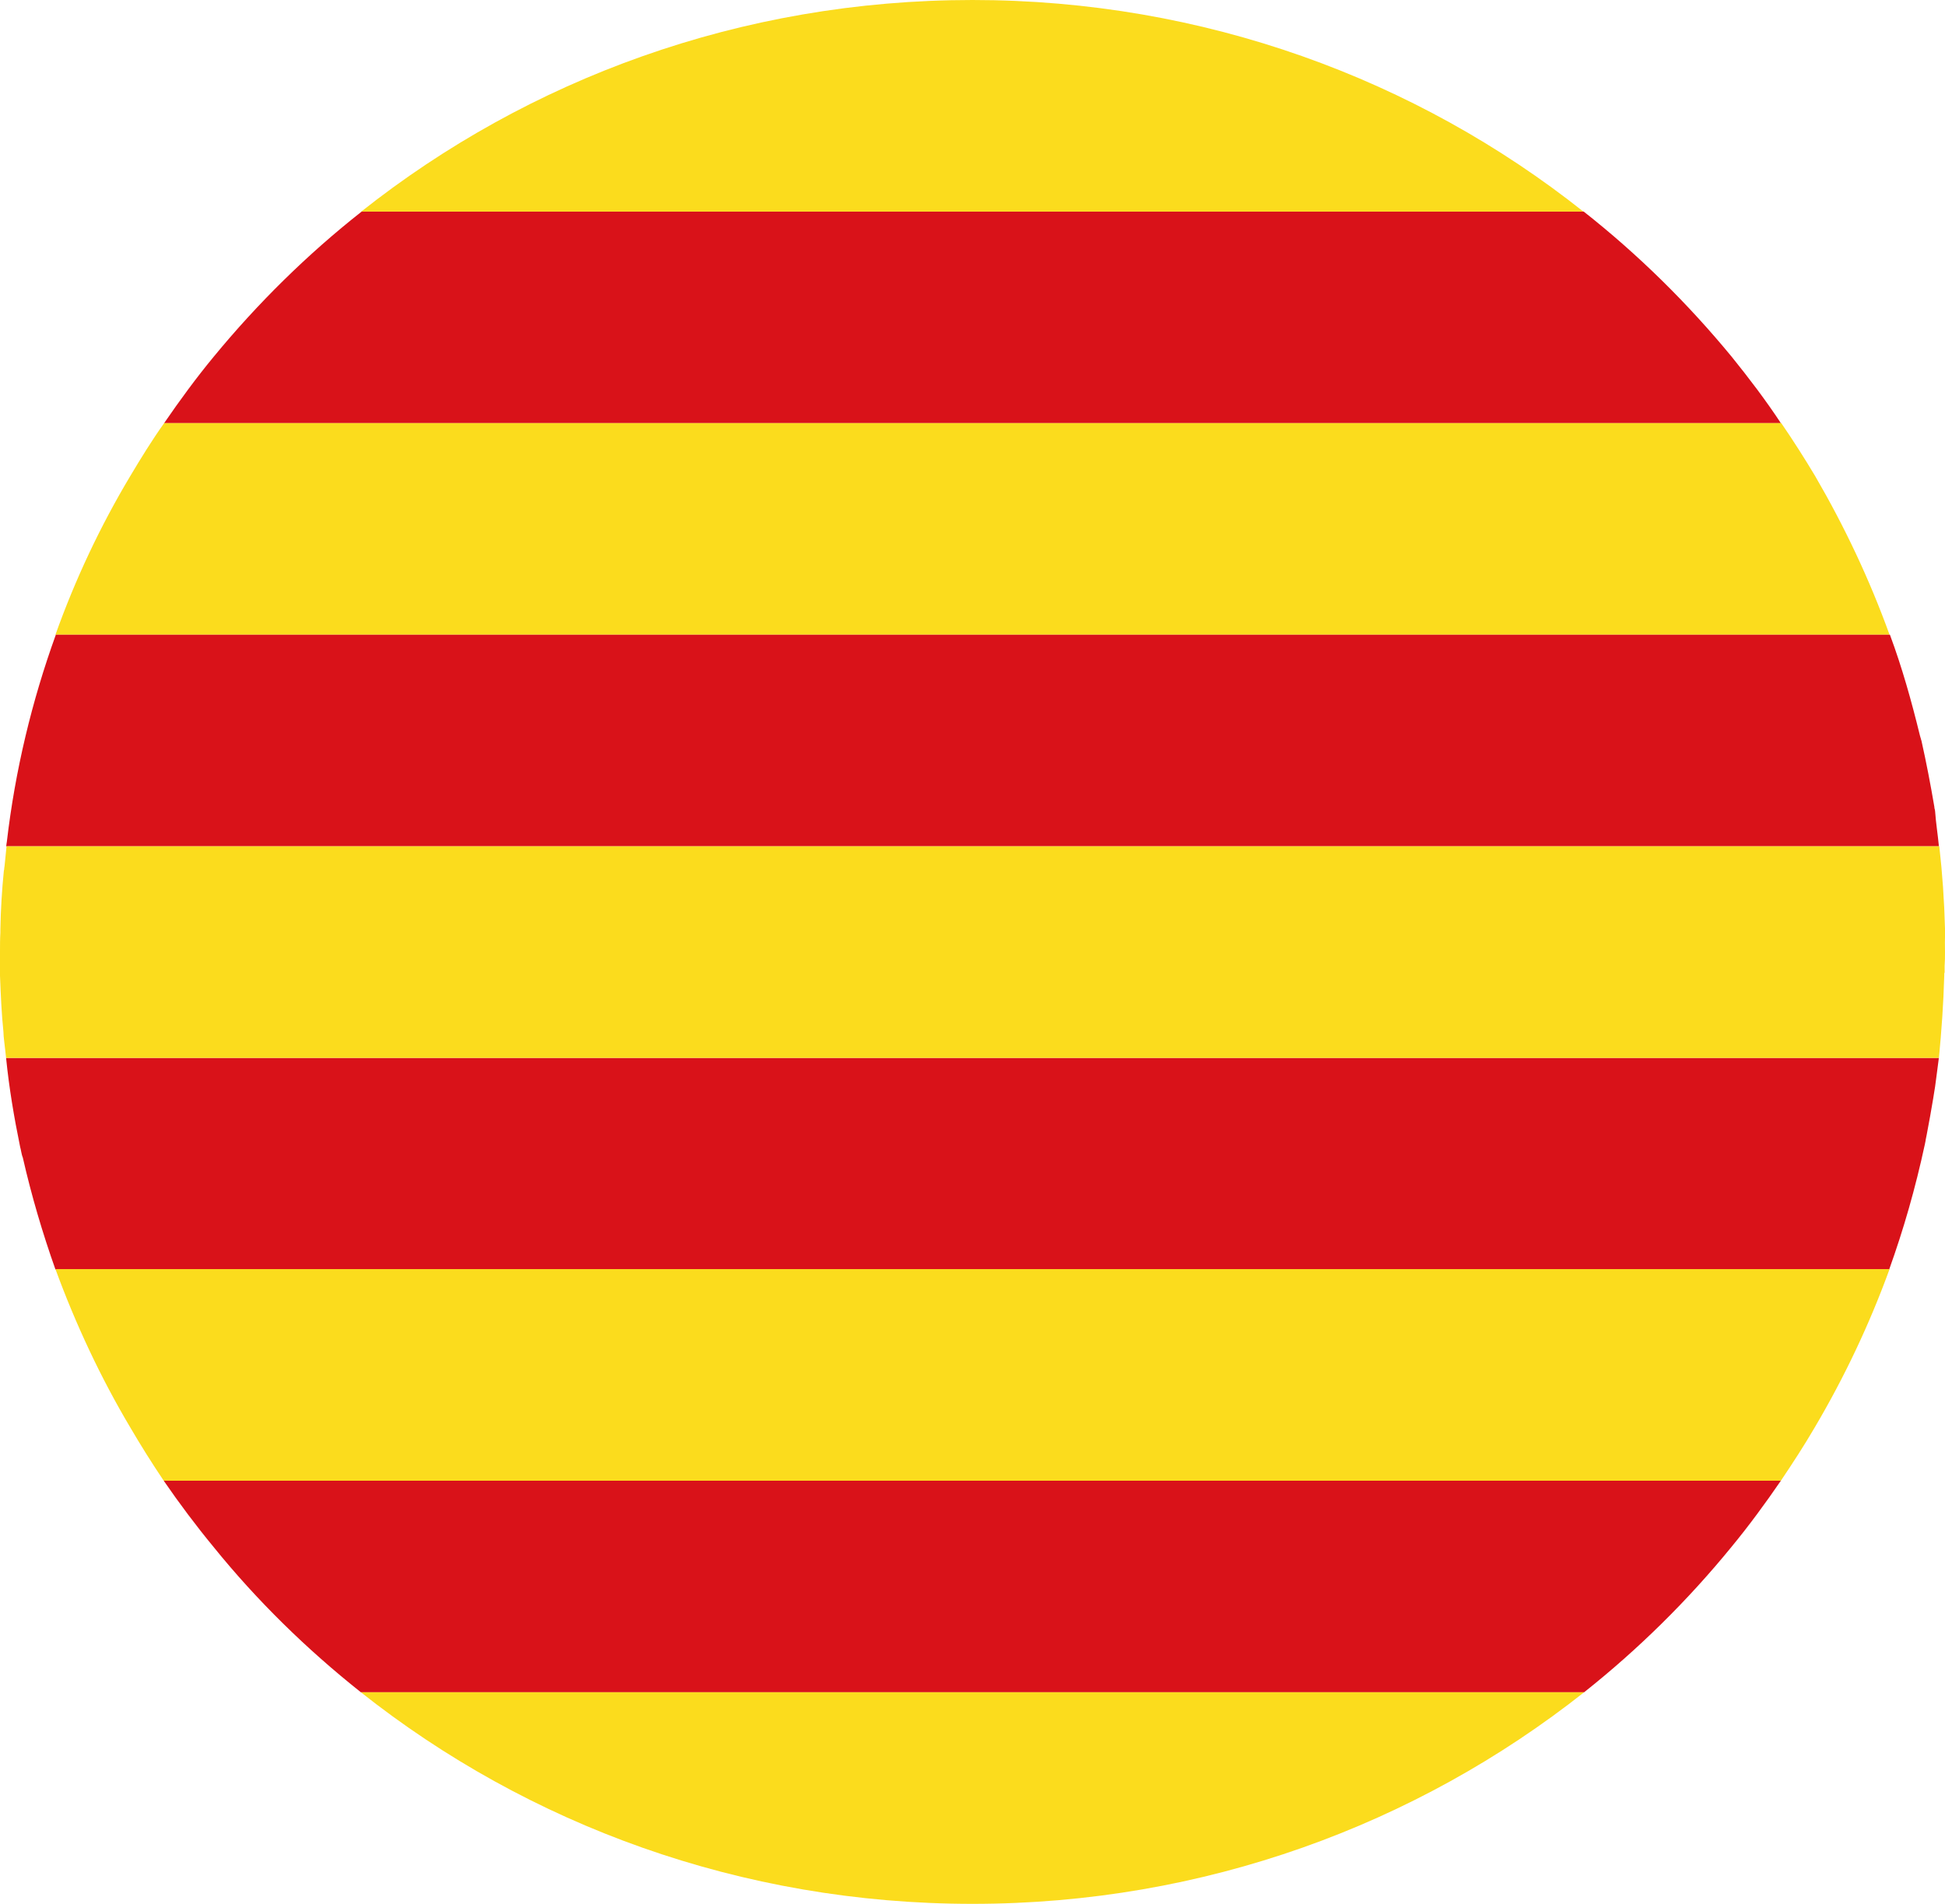 <svg width="47" height="46" viewBox="0 0 47 46" fill="none" xmlns="http://www.w3.org/2000/svg">
<g clip-path="url(#clip0_8612_18)">
<path d="M46.853 25.552C46.826 25.785 46.789 26.019 46.761 26.252C46.743 26.342 46.734 26.441 46.715 26.54C46.669 26.827 46.614 27.115 46.559 27.411C46.55 27.456 46.541 27.501 46.532 27.546V27.555C46.523 27.6 46.514 27.645 46.514 27.645C46.284 28.714 45.999 29.702 45.651 30.673H1.34C1.028 29.792 0.762 28.894 0.551 27.968C0.532 27.923 0.523 27.878 0.514 27.834C0.505 27.789 0.496 27.744 0.486 27.708C0.34 26.998 0.22 26.288 0.147 25.561H46.853V25.552Z" fill="#D91219"/>
<path d="M45.66 30.664C45.173 32.002 44.567 33.278 43.851 34.491C43.594 34.931 43.319 35.353 43.034 35.776H3.956C3.672 35.353 3.406 34.931 3.149 34.491C2.433 33.287 1.827 31.993 1.34 30.664H45.66Z" fill="#FBDC1D"/>
<path d="M43.034 35.776C42.658 36.324 42.263 36.863 41.841 37.375C40.785 38.669 39.592 39.846 38.279 40.888H8.721C7.408 39.846 6.205 38.669 5.159 37.375C4.737 36.863 4.333 36.324 3.956 35.776H43.034Z" fill="#D91219"/>
<path d="M38.279 40.888C34.231 44.086 29.1 46 23.5 46C17.9 46 12.76 44.086 8.721 40.888H38.279Z" fill="#FBDC1D"/>
<path d="M43.034 10.224H3.966C4.342 9.676 4.737 9.137 5.159 8.625C6.224 7.331 7.426 6.145 8.739 5.112H38.27C39.592 6.154 40.785 7.331 41.85 8.625C42.263 9.137 42.667 9.667 43.034 10.224Z" fill="#D91219"/>
<path d="M38.261 5.112H8.73C12.769 1.914 17.9 0 23.5 0C29.09 0 34.231 1.914 38.261 5.112Z" fill="#FBDC1D"/>
<path d="M45.66 15.336H1.34C1.818 13.998 2.423 12.713 3.149 11.5C3.406 11.069 3.672 10.637 3.966 10.224H43.044C43.328 10.637 43.603 11.069 43.861 11.5C44.567 12.713 45.173 13.989 45.66 15.336Z" fill="#FBDC1D"/>
<path d="M46.853 20.448H0.147C0.147 20.448 0.156 20.422 0.156 20.404V20.395L0.165 20.341C0.367 18.607 0.771 16.936 1.349 15.336H45.669C45.963 16.127 46.192 16.945 46.394 17.771C46.403 17.789 46.403 17.816 46.413 17.834C46.413 17.834 46.422 17.879 46.431 17.897C46.55 18.427 46.651 18.957 46.743 19.496C46.743 19.496 46.743 19.532 46.752 19.55C46.752 19.55 46.761 19.586 46.761 19.604C46.78 19.882 46.826 20.161 46.853 20.448Z" fill="#D91219"/>
<path d="M47 23C47 23.117 47 23.225 46.991 23.341C46.991 23.368 46.991 23.395 46.991 23.413V23.494L46.982 23.521C46.982 23.521 46.982 23.557 46.982 23.575C46.963 24.24 46.917 24.905 46.853 25.561H0.147C0.129 25.417 0.119 25.291 0.101 25.156C0.092 25.075 0.083 25.003 0.083 24.932C0.037 24.491 0.018 24.033 0 23.575C0 23.557 0 23.539 0 23.539C0 23.503 0 23.485 0 23.485C0 23.359 0 23.252 0 23.135C0 23.135 0 23.108 0 23.081V23C0 22.847 0 22.686 0.009 22.533C0.009 22.515 0.009 22.506 0.009 22.506C0.009 22.47 0.009 22.452 0.009 22.452C0.018 21.976 0.046 21.509 0.092 21.05C0.092 21.032 0.101 21.006 0.101 21.006C0.101 20.96 0.11 20.943 0.11 20.925C0.129 20.772 0.138 20.619 0.156 20.466V20.448H46.862C46.936 21.095 46.982 21.76 47 22.434C47 22.434 47.009 22.47 47 22.488C47 22.488 47.009 22.524 47.009 22.542C46.991 22.686 47 22.847 47 23Z" fill="#FBDC1D"/>
</g>
<defs>
<clipPath id="clip0_8612_18">
<rect width="47" height="46" fill="white"/>
</clipPath>
</defs>
</svg>
